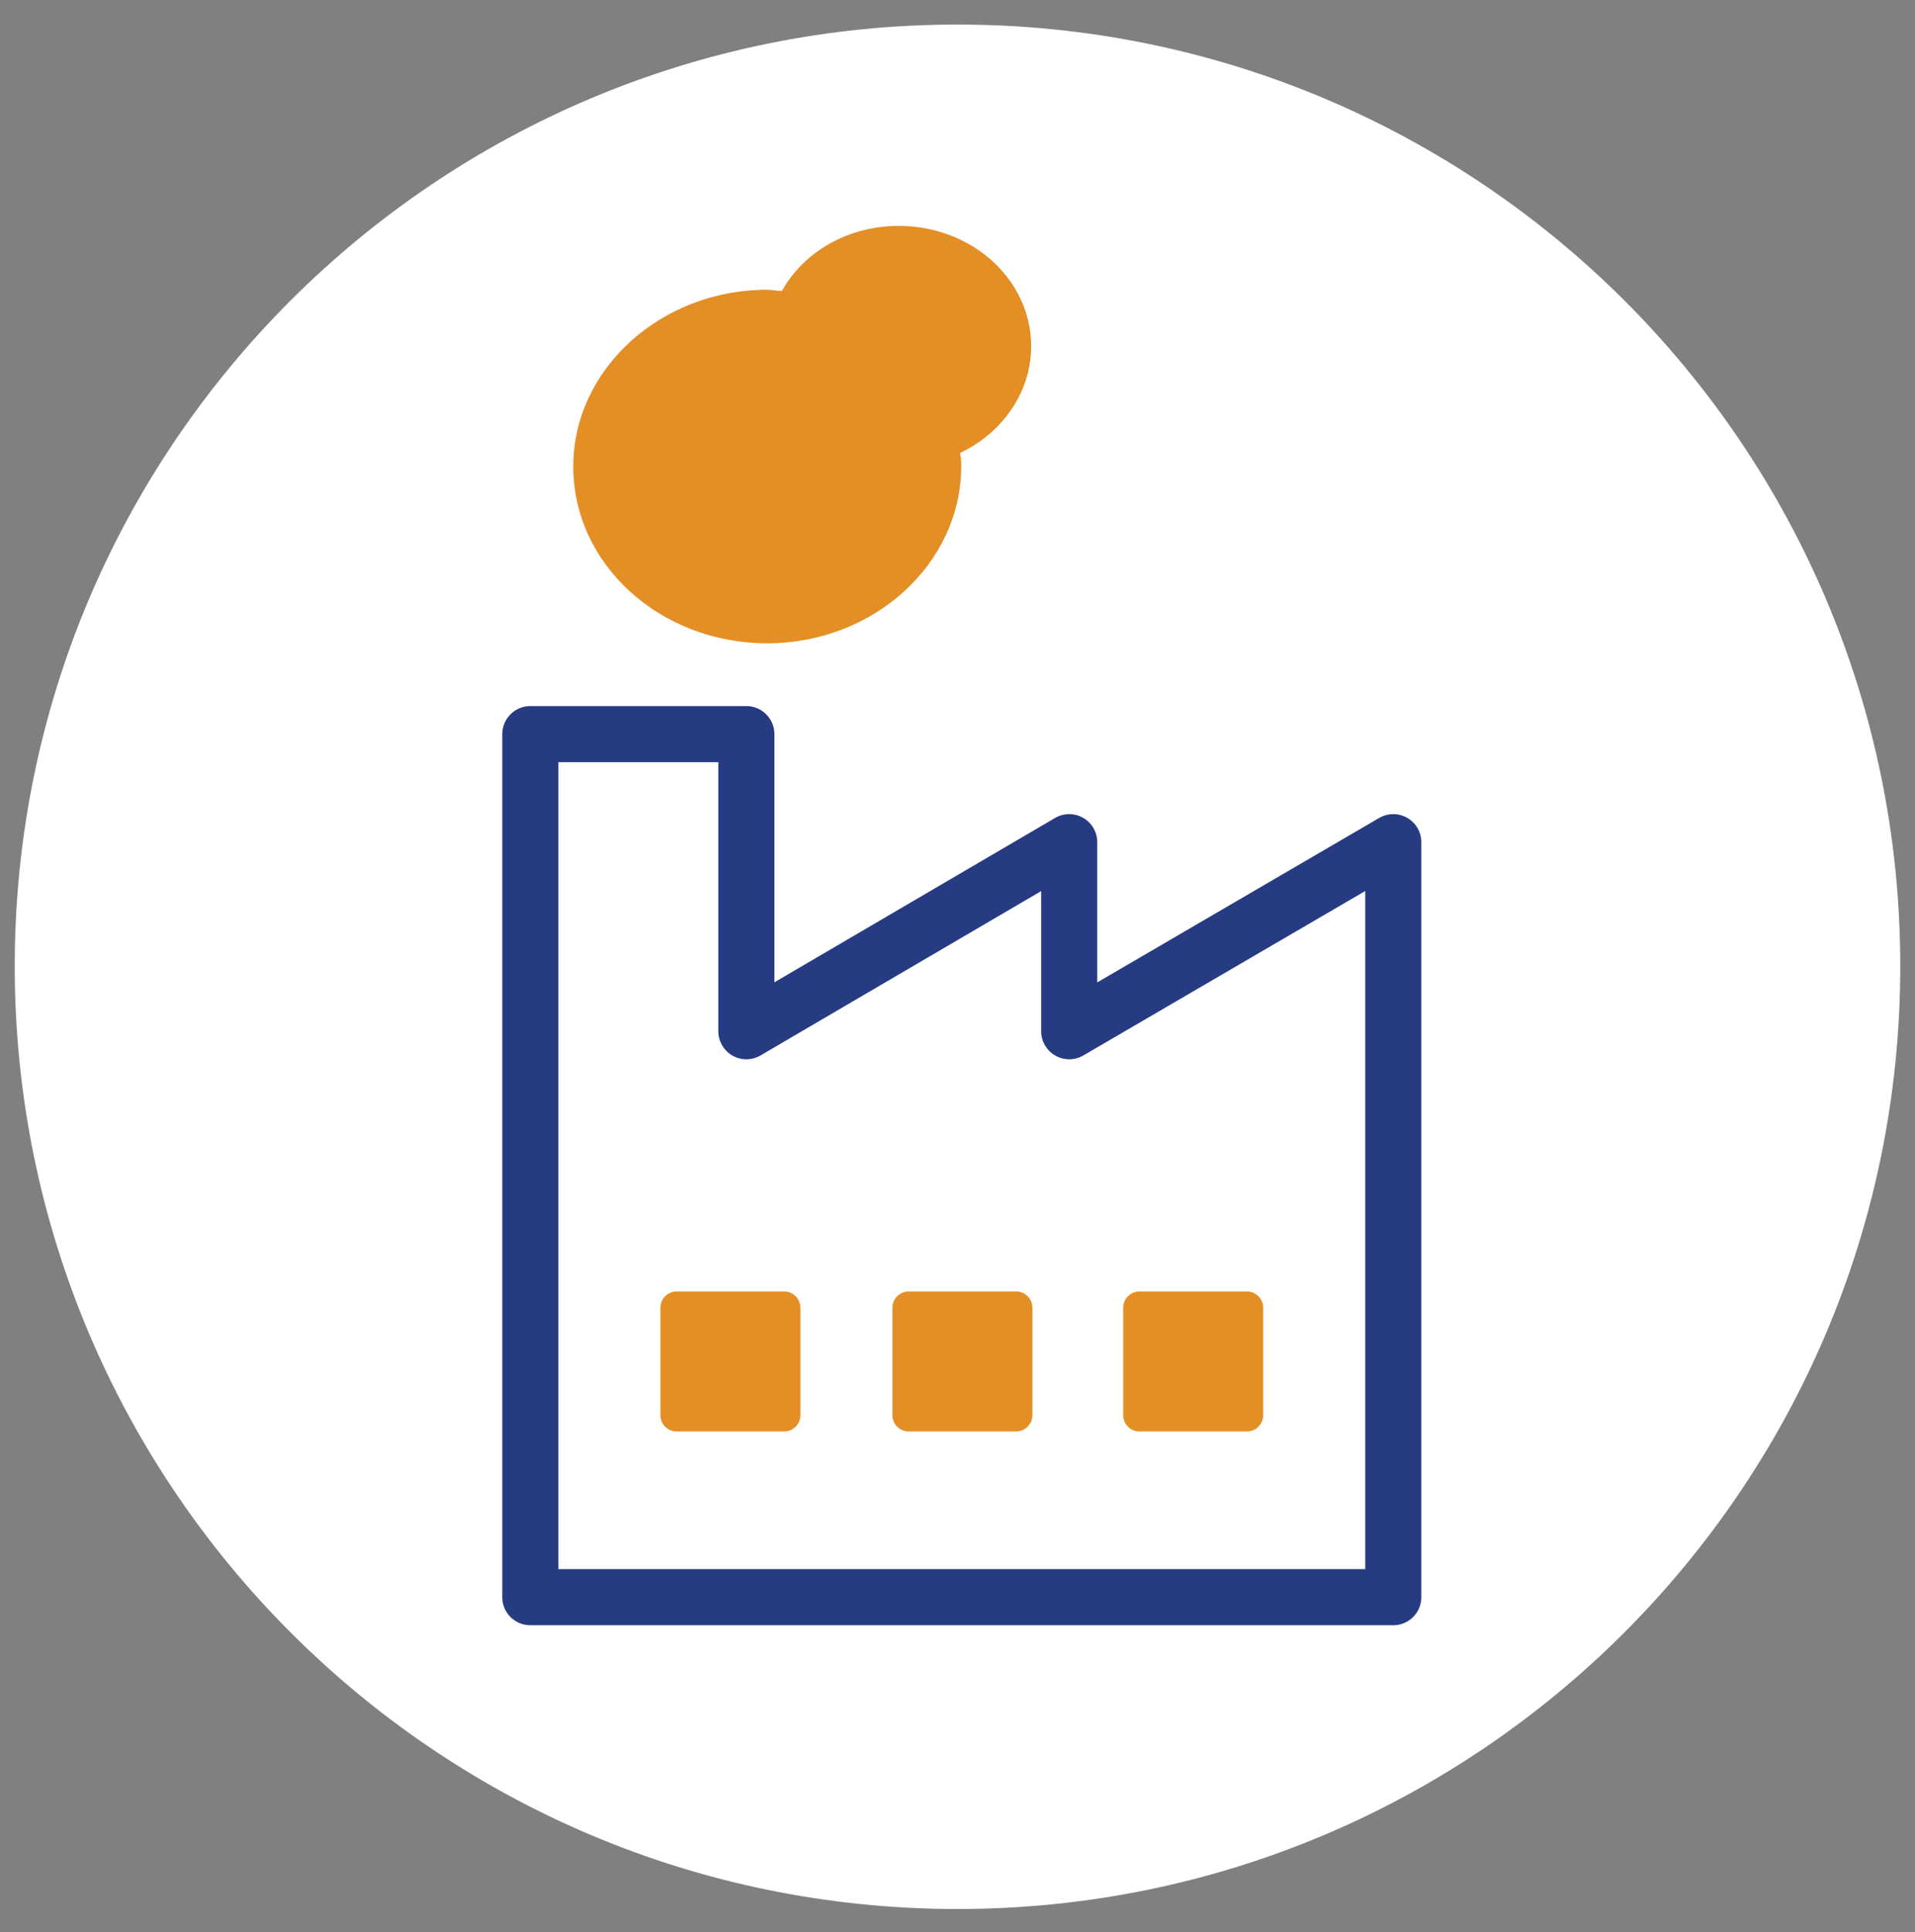 <?xml version="1.0" encoding="utf-8"?>
<!-- Generator: Adobe Illustrator 27.7.0, SVG Export Plug-In . SVG Version: 6.00 Build 0)  -->
<svg version="1.1" id="Layer_1" xmlns="http://www.w3.org/2000/svg" xmlns:xlink="http://www.w3.org/1999/xlink" x="0px" y="0px"
	 viewBox="0 0 156 157.4" style="enable-background:new 0 0 156 157.4;" xml:space="preserve">
<rect x="0" y="0" width="156" height="157.4" fill="#808080" stroke="none"/>
<style type="text/css">
	.st0{fill:#FFFFFF;}
	.st1{fill:none;stroke:#263B81;stroke-width:4.569;stroke-linecap:round;stroke-linejoin:round;stroke-miterlimit:10;}
	.st2{fill:#E38F25;}
</style>
<g>
	<path class="st0" d="M78,155.5c42.4,0,76.8-34.4,76.8-76.8C154.8,36.3,120.4,2,78,2S1.2,36.3,1.2,78.7
		C1.2,121.1,35.6,155.5,78,155.5"/>
	<polygon class="st1" points="87.1,84 87.1,68.6 60.8,84 60.8,59.8 43.2,59.8 43.2,130.1 113.5,130.1 113.5,68.6 	"/>
	<g>
		<path class="st2" d="M84,28.2c0-5.4-4.8-9.8-10.8-9.8c-4.2,0-7.8,2.2-9.5,5.3c-0.4,0-0.8-0.1-1.2-0.1c-8.7,0-15.8,6.5-15.8,14.4
			c0,8,7.1,14.4,15.8,14.4c8.7,0,15.8-6.5,15.8-14.4c0-0.4,0-0.7-0.1-1.1C81.6,35.3,84,32,84,28.2"/>
		<path class="st2" d="M101.6,116.6h-8.8c-0.7,0-1.3-0.6-1.3-1.3v-8.8c0-0.7,0.6-1.3,1.3-1.3h8.8c0.7,0,1.3,0.6,1.3,1.3v8.8
			C102.9,116,102.3,116.6,101.6,116.6"/>
		<path class="st2" d="M82.8,116.6h-8.8c-0.7,0-1.3-0.6-1.3-1.3v-8.8c0-0.7,0.6-1.3,1.3-1.3h8.8c0.7,0,1.3,0.6,1.3,1.3v8.8
			C84.1,116,83.5,116.6,82.8,116.6"/>
		<path class="st2" d="M63.9,116.6h-8.8c-0.7,0-1.3-0.6-1.3-1.3v-8.8c0-0.7,0.6-1.3,1.3-1.3h8.8c0.7,0,1.3,0.6,1.3,1.3v8.8
			C65.2,116,64.6,116.6,63.9,116.6"/>
	</g>
</g>
</svg>
